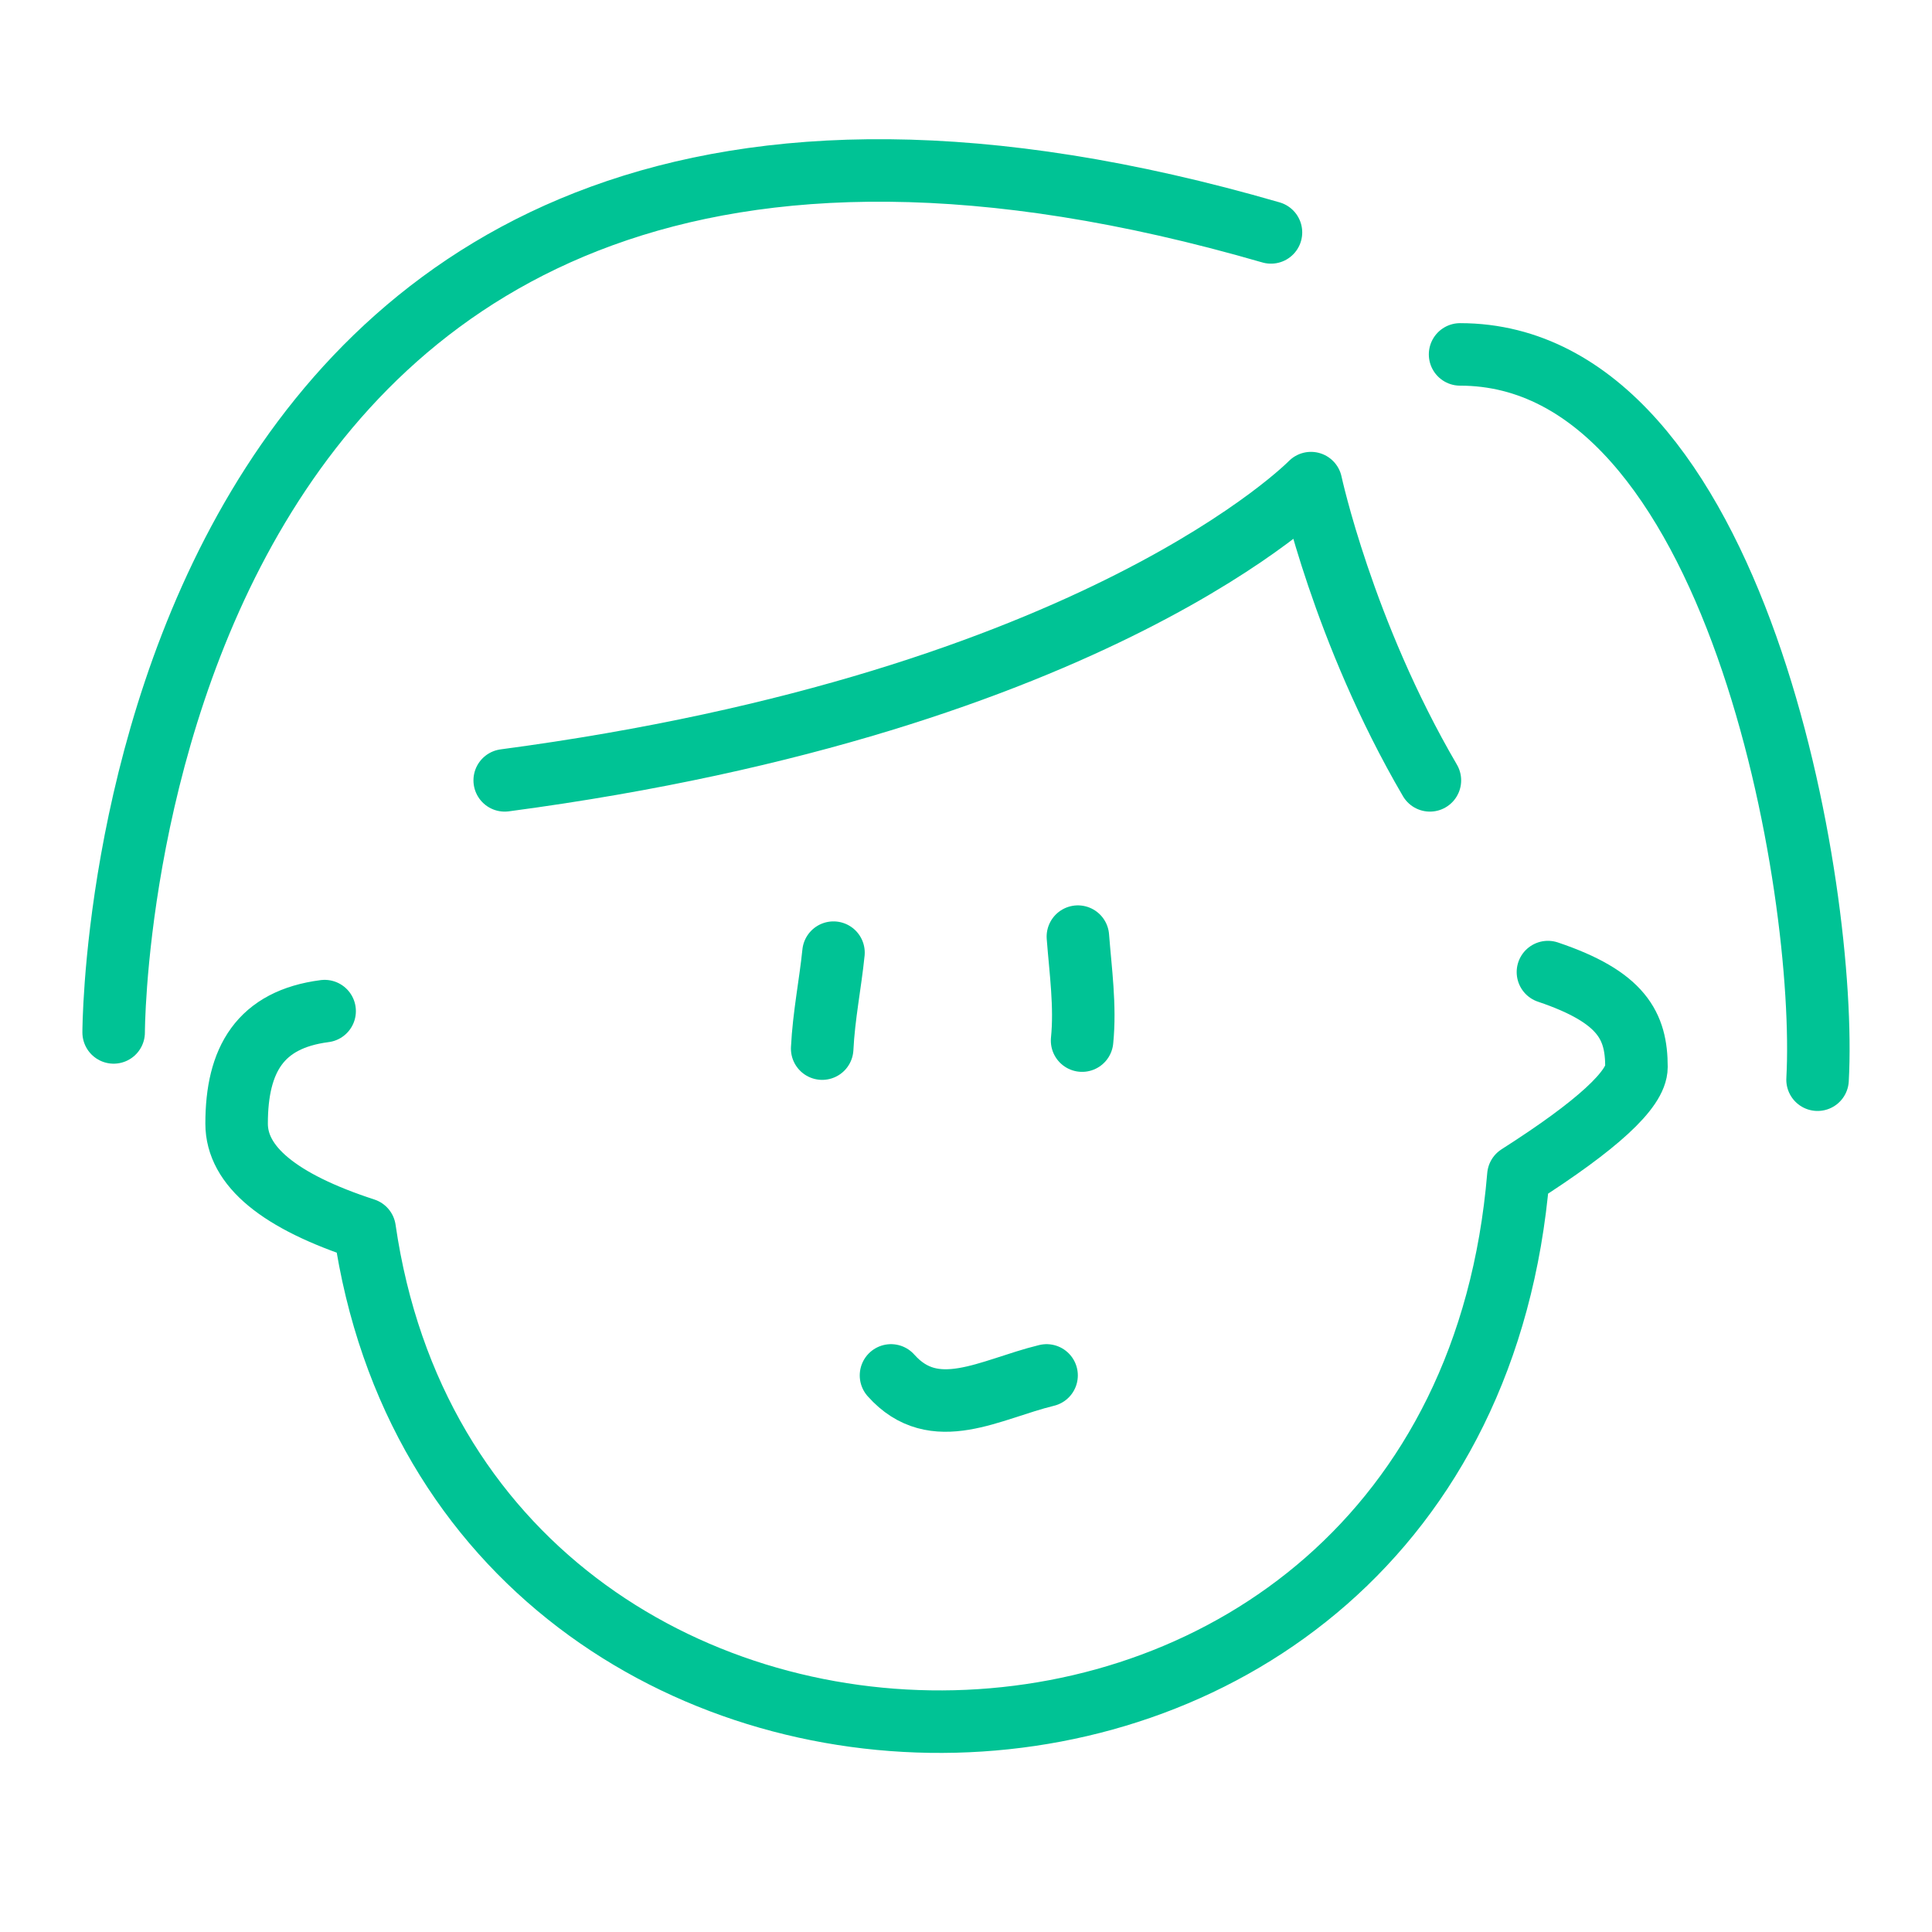 <svg width="34" height="34" viewBox="0 0 34 34" fill="none" xmlns="http://www.w3.org/2000/svg">
<g id="male-face-front-svgrepo-com 2">
<g id="Group 27086">
<path id="Vector" d="M5.713 17.794C4.576 17.941 4.164 18.649 4.164 19.774C4.164 20.523 4.915 21.143 6.417 21.632C8.114 33.34 25.665 33.34 26.721 20.689C28.106 19.806 28.799 19.169 28.799 18.777C28.799 18.056 28.547 17.547 27.241 17.107" stroke="#00C395" stroke-width="1.1" stroke-linecap="round" stroke-linejoin="round"/>
<path id="Vector_2" d="M25.164 13.733C23.634 11.117 23.071 8.502 23.071 8.502C23.071 8.502 19.329 12.345 8.882 13.733" stroke="#00C395" stroke-width="1.1" stroke-linecap="round" stroke-linejoin="round"/>
<path id="Vector_3" d="M18.418 24.205C17.422 24.447 16.445 25.065 15.68 24.205" stroke="#00C395" stroke-width="1.1" stroke-linecap="round" stroke-linejoin="round"/>
<path id="Vector_4" d="M14.469 18.454C14.498 17.87 14.612 17.318 14.668 16.765" stroke="#00C395" stroke-width="1.1" stroke-linecap="round" stroke-linejoin="round"/>
<path id="Vector_5" d="M19.043 18.313C19.104 17.706 19.016 17.091 18.969 16.483" stroke="#00C395" stroke-width="1.1" stroke-linecap="round" stroke-linejoin="round"/>
<path id="Vector_6" d="M31.986 19.001C32.169 15.671 30.572 6.237 25.695 6.237" stroke="#00C395" stroke-width="1.1" stroke-linecap="round" stroke-linejoin="round"/>
<path id="Vector_7" d="M22.367 4.09C2 -1.812 2 18.169 2 18.169" stroke="#00C395" stroke-width="1.1" stroke-linecap="round" stroke-linejoin="round"/>
</g>
</g>
</svg>

